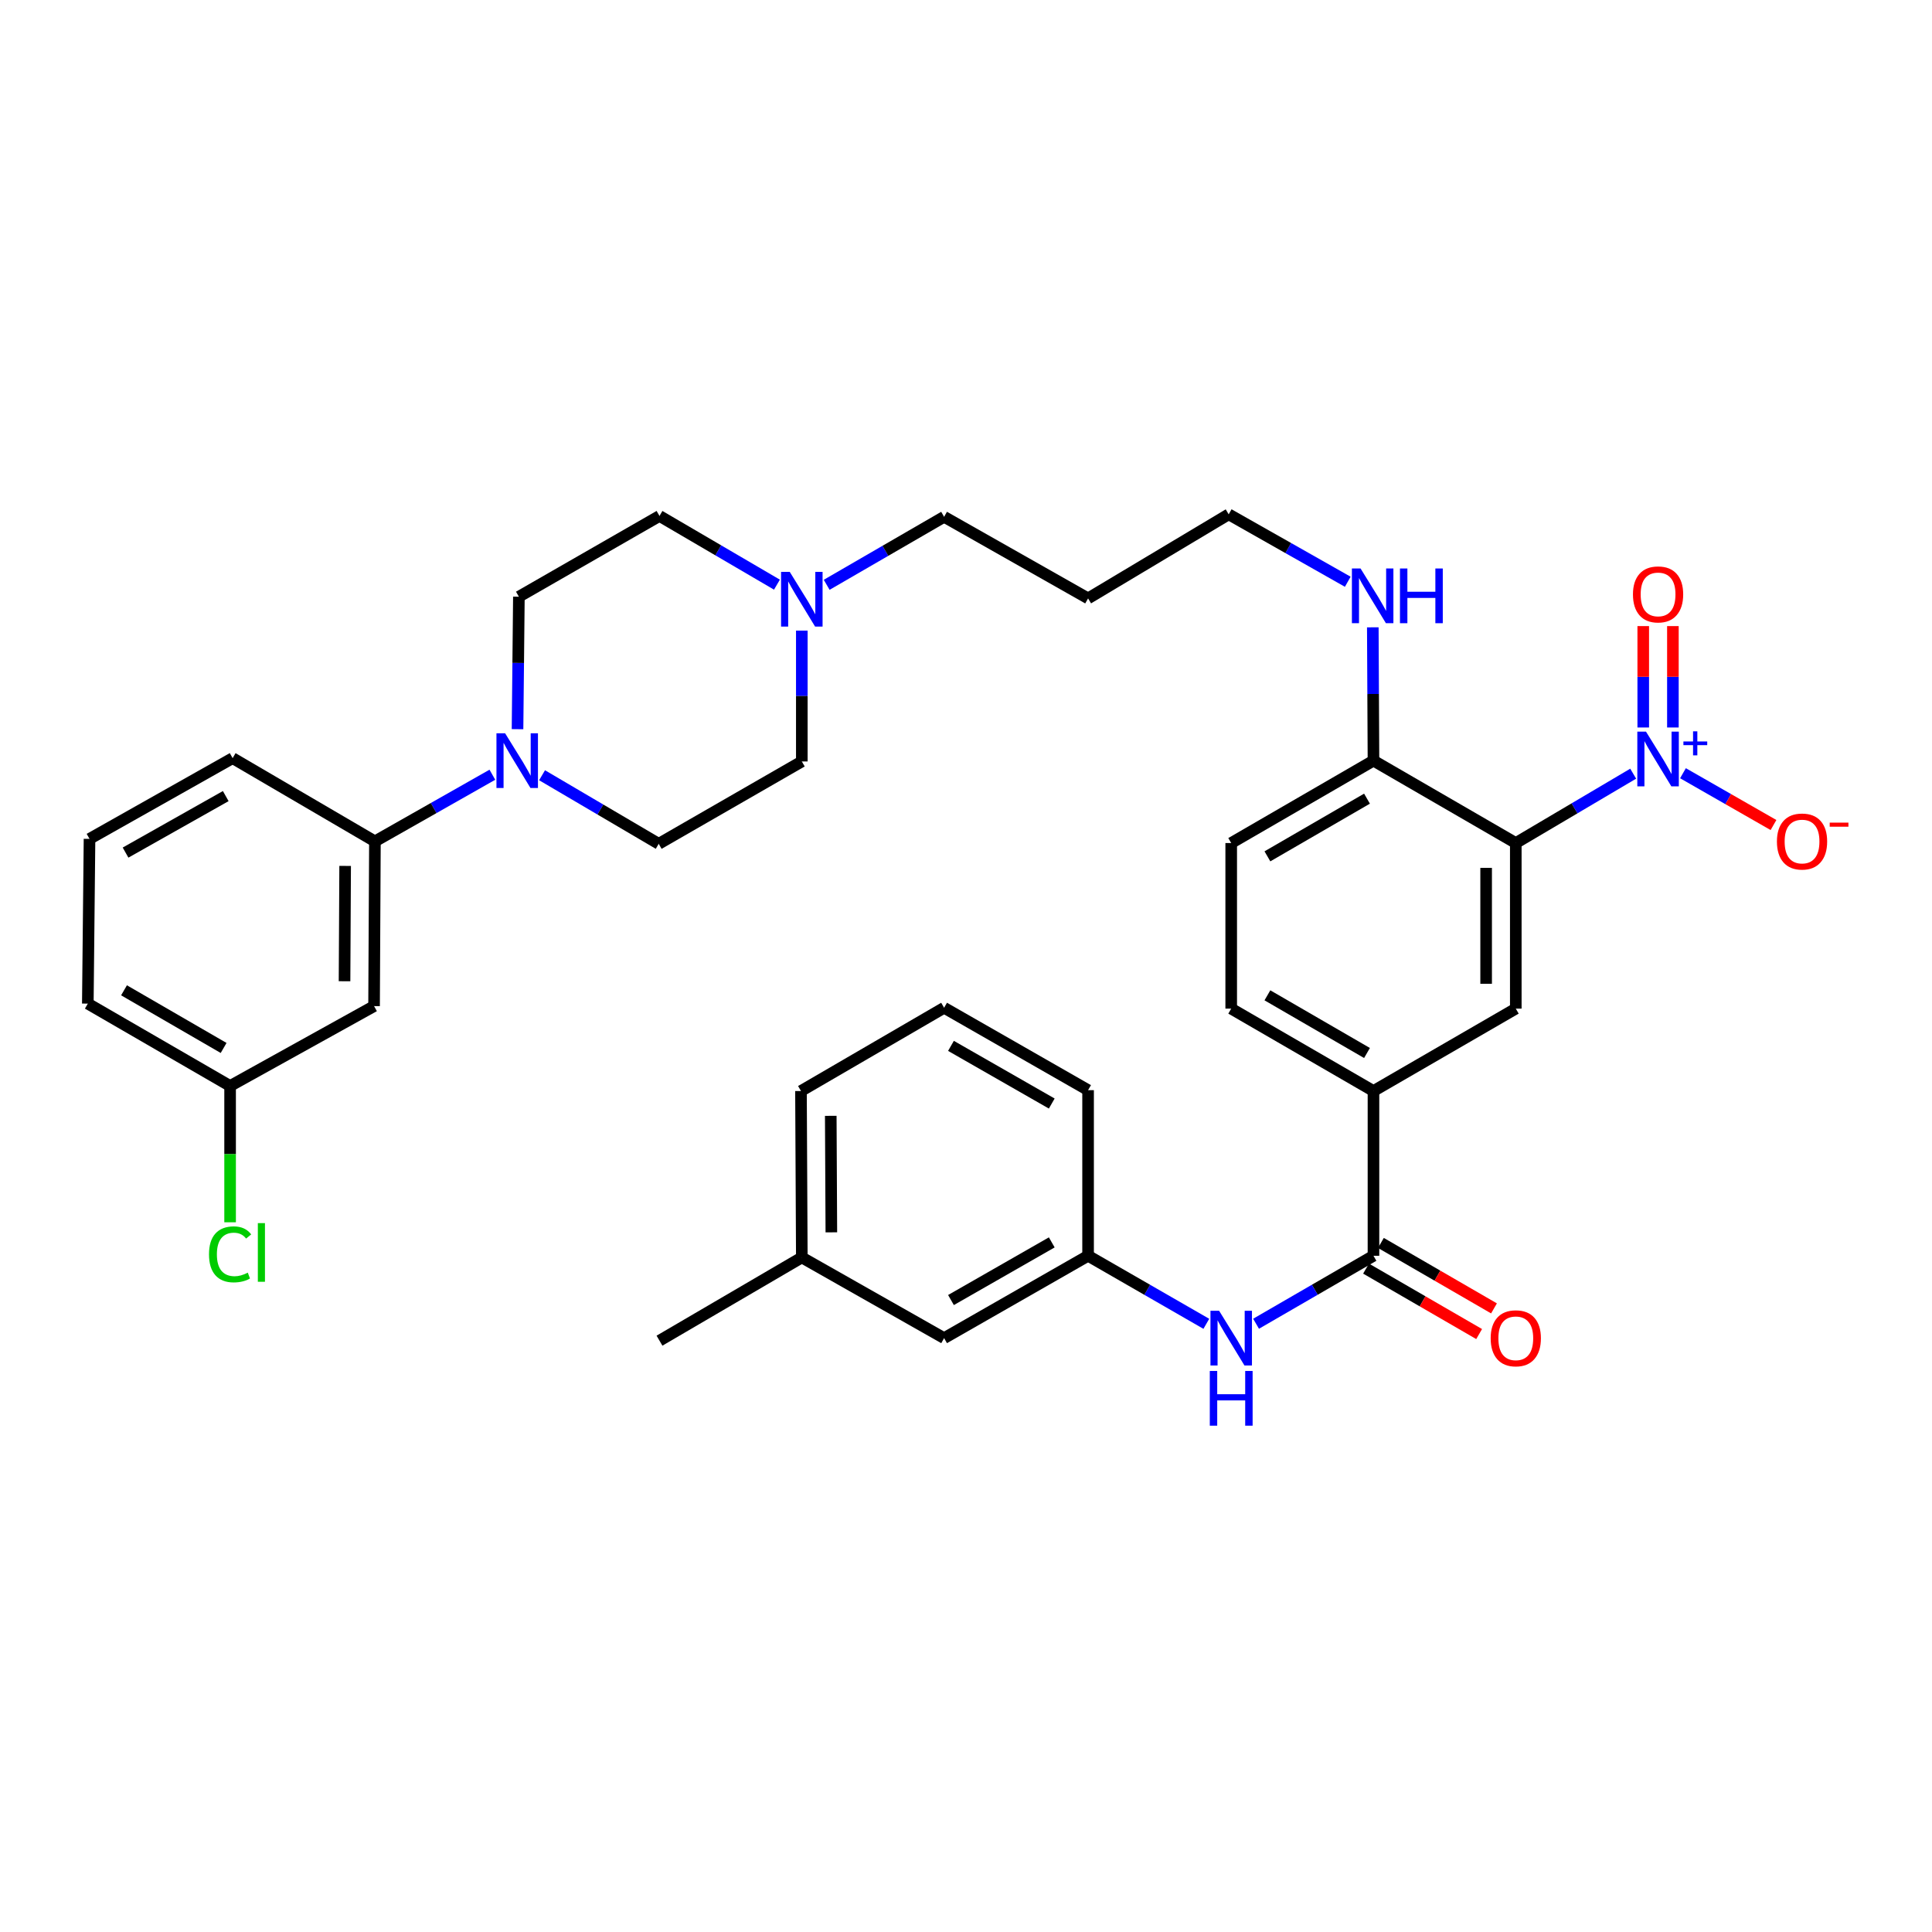 <?xml version='1.0' encoding='iso-8859-1'?>
<svg version='1.1' baseProfile='full'
              xmlns='http://www.w3.org/2000/svg'
                      xmlns:rdkit='http://www.rdkit.org/xml'
                      xmlns:xlink='http://www.w3.org/1999/xlink'
                  xml:space='preserve'
width='1000px' height='1000px' viewBox='0 0 1000 1000'>
<!-- END OF HEADER -->
<rect style='opacity:1.0;fill:#FFFFFF;stroke:none' width='1000' height='1000' x='0' y='0'> </rect>
<path class='bond-0' d='M 845.338,400.452 L 814.954,418.405' style='fill:none;fill-rule:evenodd;stroke:#0000FF;stroke-width:6px;stroke-linecap:butt;stroke-linejoin:miter;stroke-opacity:1' />
<path class='bond-0' d='M 814.954,418.405 L 784.571,436.359' style='fill:none;fill-rule:evenodd;stroke:#000000;stroke-width:6px;stroke-linecap:butt;stroke-linejoin:miter;stroke-opacity:1' />
<path class='bond-9' d='M 871.103,400.217 L 894.529,413.625' style='fill:none;fill-rule:evenodd;stroke:#0000FF;stroke-width:6px;stroke-linecap:butt;stroke-linejoin:miter;stroke-opacity:1' />
<path class='bond-9' d='M 894.529,413.625 L 917.956,427.033' style='fill:none;fill-rule:evenodd;stroke:#FF0000;stroke-width:6px;stroke-linecap:butt;stroke-linejoin:miter;stroke-opacity:1' />
<path class='bond-11' d='M 865.891,376.55 L 865.891,350.308' style='fill:none;fill-rule:evenodd;stroke:#0000FF;stroke-width:6px;stroke-linecap:butt;stroke-linejoin:miter;stroke-opacity:1' />
<path class='bond-11' d='M 865.891,350.308 L 865.891,324.066' style='fill:none;fill-rule:evenodd;stroke:#FF0000;stroke-width:6px;stroke-linecap:butt;stroke-linejoin:miter;stroke-opacity:1' />
<path class='bond-11' d='M 850.541,376.55 L 850.541,350.308' style='fill:none;fill-rule:evenodd;stroke:#0000FF;stroke-width:6px;stroke-linecap:butt;stroke-linejoin:miter;stroke-opacity:1' />
<path class='bond-11' d='M 850.541,350.308 L 850.541,324.066' style='fill:none;fill-rule:evenodd;stroke:#FF0000;stroke-width:6px;stroke-linecap:butt;stroke-linejoin:miter;stroke-opacity:1' />
<path class='bond-2' d='M 784.571,436.359 L 784.571,522.062' style='fill:none;fill-rule:evenodd;stroke:#000000;stroke-width:6px;stroke-linecap:butt;stroke-linejoin:miter;stroke-opacity:1' />
<path class='bond-2' d='M 769.221,449.214 L 769.221,509.207' style='fill:none;fill-rule:evenodd;stroke:#000000;stroke-width:6px;stroke-linecap:butt;stroke-linejoin:miter;stroke-opacity:1' />
<path class='bond-8' d='M 784.571,436.359 L 710.908,393.703' style='fill:none;fill-rule:evenodd;stroke:#000000;stroke-width:6px;stroke-linecap:butt;stroke-linejoin:miter;stroke-opacity:1' />
<path class='bond-1' d='M 710.908,649.987 L 710.908,564.71' style='fill:none;fill-rule:evenodd;stroke:#000000;stroke-width:6px;stroke-linecap:butt;stroke-linejoin:miter;stroke-opacity:1' />
<path class='bond-5' d='M 710.908,649.987 L 680.523,667.578' style='fill:none;fill-rule:evenodd;stroke:#000000;stroke-width:6px;stroke-linecap:butt;stroke-linejoin:miter;stroke-opacity:1' />
<path class='bond-5' d='M 680.523,667.578 L 650.138,685.168' style='fill:none;fill-rule:evenodd;stroke:#0000FF;stroke-width:6px;stroke-linecap:butt;stroke-linejoin:miter;stroke-opacity:1' />
<path class='bond-12' d='M 707.064,656.63 L 736.331,673.568' style='fill:none;fill-rule:evenodd;stroke:#000000;stroke-width:6px;stroke-linecap:butt;stroke-linejoin:miter;stroke-opacity:1' />
<path class='bond-12' d='M 736.331,673.568 L 765.599,690.505' style='fill:none;fill-rule:evenodd;stroke:#FF0000;stroke-width:6px;stroke-linecap:butt;stroke-linejoin:miter;stroke-opacity:1' />
<path class='bond-12' d='M 714.752,643.344 L 744.02,660.282' style='fill:none;fill-rule:evenodd;stroke:#000000;stroke-width:6px;stroke-linecap:butt;stroke-linejoin:miter;stroke-opacity:1' />
<path class='bond-12' d='M 744.02,660.282 L 773.287,677.22' style='fill:none;fill-rule:evenodd;stroke:#FF0000;stroke-width:6px;stroke-linecap:butt;stroke-linejoin:miter;stroke-opacity:1' />
<path class='bond-4' d='M 784.571,522.062 L 710.908,564.71' style='fill:none;fill-rule:evenodd;stroke:#000000;stroke-width:6px;stroke-linecap:butt;stroke-linejoin:miter;stroke-opacity:1' />
<path class='bond-3' d='M 280.569,401.265 L 310.759,419.012' style='fill:none;fill-rule:evenodd;stroke:#0000FF;stroke-width:6px;stroke-linecap:butt;stroke-linejoin:miter;stroke-opacity:1' />
<path class='bond-3' d='M 310.759,419.012 L 340.949,436.759' style='fill:none;fill-rule:evenodd;stroke:#000000;stroke-width:6px;stroke-linecap:butt;stroke-linejoin:miter;stroke-opacity:1' />
<path class='bond-6' d='M 254.848,400.998 L 224.453,418.243' style='fill:none;fill-rule:evenodd;stroke:#0000FF;stroke-width:6px;stroke-linecap:butt;stroke-linejoin:miter;stroke-opacity:1' />
<path class='bond-6' d='M 224.453,418.243 L 194.059,435.489' style='fill:none;fill-rule:evenodd;stroke:#000000;stroke-width:6px;stroke-linecap:butt;stroke-linejoin:miter;stroke-opacity:1' />
<path class='bond-36' d='M 267.871,377.422 L 268.223,343.137' style='fill:none;fill-rule:evenodd;stroke:#0000FF;stroke-width:6px;stroke-linecap:butt;stroke-linejoin:miter;stroke-opacity:1' />
<path class='bond-36' d='M 268.223,343.137 L 268.574,308.852' style='fill:none;fill-rule:evenodd;stroke:#000000;stroke-width:6px;stroke-linecap:butt;stroke-linejoin:miter;stroke-opacity:1' />
<path class='bond-35' d='M 710.908,564.71 L 637.271,522.062' style='fill:none;fill-rule:evenodd;stroke:#000000;stroke-width:6px;stroke-linecap:butt;stroke-linejoin:miter;stroke-opacity:1' />
<path class='bond-35' d='M 707.555,545.03 L 656.01,515.176' style='fill:none;fill-rule:evenodd;stroke:#000000;stroke-width:6px;stroke-linecap:butt;stroke-linejoin:miter;stroke-opacity:1' />
<path class='bond-15' d='M 624.394,685.207 L 593.792,667.597' style='fill:none;fill-rule:evenodd;stroke:#0000FF;stroke-width:6px;stroke-linecap:butt;stroke-linejoin:miter;stroke-opacity:1' />
<path class='bond-15' d='M 593.792,667.597 L 563.191,649.987' style='fill:none;fill-rule:evenodd;stroke:#000000;stroke-width:6px;stroke-linecap:butt;stroke-linejoin:miter;stroke-opacity:1' />
<path class='bond-10' d='M 194.059,435.489 L 193.615,520.758' style='fill:none;fill-rule:evenodd;stroke:#000000;stroke-width:6px;stroke-linecap:butt;stroke-linejoin:miter;stroke-opacity:1' />
<path class='bond-10' d='M 178.643,448.199 L 178.332,507.888' style='fill:none;fill-rule:evenodd;stroke:#000000;stroke-width:6px;stroke-linecap:butt;stroke-linejoin:miter;stroke-opacity:1' />
<path class='bond-27' d='M 194.059,435.489 L 120.413,392.415' style='fill:none;fill-rule:evenodd;stroke:#000000;stroke-width:6px;stroke-linecap:butt;stroke-linejoin:miter;stroke-opacity:1' />
<path class='bond-7' d='M 427.889,302.697 L 458.278,285.099' style='fill:none;fill-rule:evenodd;stroke:#0000FF;stroke-width:6px;stroke-linecap:butt;stroke-linejoin:miter;stroke-opacity:1' />
<path class='bond-7' d='M 458.278,285.099 L 488.667,267.501' style='fill:none;fill-rule:evenodd;stroke:#000000;stroke-width:6px;stroke-linecap:butt;stroke-linejoin:miter;stroke-opacity:1' />
<path class='bond-18' d='M 402.147,302.618 L 371.749,284.838' style='fill:none;fill-rule:evenodd;stroke:#0000FF;stroke-width:6px;stroke-linecap:butt;stroke-linejoin:miter;stroke-opacity:1' />
<path class='bond-18' d='M 371.749,284.838 L 341.35,267.057' style='fill:none;fill-rule:evenodd;stroke:#000000;stroke-width:6px;stroke-linecap:butt;stroke-linejoin:miter;stroke-opacity:1' />
<path class='bond-19' d='M 415.021,326.408 L 415.021,360.269' style='fill:none;fill-rule:evenodd;stroke:#0000FF;stroke-width:6px;stroke-linecap:butt;stroke-linejoin:miter;stroke-opacity:1' />
<path class='bond-19' d='M 415.021,360.269 L 415.021,394.129' style='fill:none;fill-rule:evenodd;stroke:#000000;stroke-width:6px;stroke-linecap:butt;stroke-linejoin:miter;stroke-opacity:1' />
<path class='bond-17' d='M 710.908,393.703 L 637.271,436.359' style='fill:none;fill-rule:evenodd;stroke:#000000;stroke-width:6px;stroke-linecap:butt;stroke-linejoin:miter;stroke-opacity:1' />
<path class='bond-17' d='M 707.557,413.384 L 656.011,443.243' style='fill:none;fill-rule:evenodd;stroke:#000000;stroke-width:6px;stroke-linecap:butt;stroke-linejoin:miter;stroke-opacity:1' />
<path class='bond-21' d='M 710.908,393.703 L 710.736,359.202' style='fill:none;fill-rule:evenodd;stroke:#000000;stroke-width:6px;stroke-linecap:butt;stroke-linejoin:miter;stroke-opacity:1' />
<path class='bond-21' d='M 710.736,359.202 L 710.563,324.701' style='fill:none;fill-rule:evenodd;stroke:#0000FF;stroke-width:6px;stroke-linecap:butt;stroke-linejoin:miter;stroke-opacity:1' />
<path class='bond-20' d='M 193.615,520.758 L 119.1,562.1' style='fill:none;fill-rule:evenodd;stroke:#000000;stroke-width:6px;stroke-linecap:butt;stroke-linejoin:miter;stroke-opacity:1' />
<path class='bond-13' d='M 268.574,308.852 L 341.35,267.057' style='fill:none;fill-rule:evenodd;stroke:#000000;stroke-width:6px;stroke-linecap:butt;stroke-linejoin:miter;stroke-opacity:1' />
<path class='bond-14' d='M 340.949,436.759 L 415.021,394.129' style='fill:none;fill-rule:evenodd;stroke:#000000;stroke-width:6px;stroke-linecap:butt;stroke-linejoin:miter;stroke-opacity:1' />
<path class='bond-22' d='M 563.191,649.987 L 488.667,692.617' style='fill:none;fill-rule:evenodd;stroke:#000000;stroke-width:6px;stroke-linecap:butt;stroke-linejoin:miter;stroke-opacity:1' />
<path class='bond-22' d='M 544.39,643.058 L 492.223,672.899' style='fill:none;fill-rule:evenodd;stroke:#000000;stroke-width:6px;stroke-linecap:butt;stroke-linejoin:miter;stroke-opacity:1' />
<path class='bond-31' d='M 563.191,649.987 L 563.191,564.266' style='fill:none;fill-rule:evenodd;stroke:#000000;stroke-width:6px;stroke-linecap:butt;stroke-linejoin:miter;stroke-opacity:1' />
<path class='bond-16' d='M 637.271,522.062 L 637.271,436.359' style='fill:none;fill-rule:evenodd;stroke:#000000;stroke-width:6px;stroke-linecap:butt;stroke-linejoin:miter;stroke-opacity:1' />
<path class='bond-23' d='M 119.1,562.1 L 119.1,597.375' style='fill:none;fill-rule:evenodd;stroke:#000000;stroke-width:6px;stroke-linecap:butt;stroke-linejoin:miter;stroke-opacity:1' />
<path class='bond-23' d='M 119.1,597.375 L 119.1,632.65' style='fill:none;fill-rule:evenodd;stroke:#00CC00;stroke-width:6px;stroke-linecap:butt;stroke-linejoin:miter;stroke-opacity:1' />
<path class='bond-38' d='M 119.1,562.1 L 45.455,519.47' style='fill:none;fill-rule:evenodd;stroke:#000000;stroke-width:6px;stroke-linecap:butt;stroke-linejoin:miter;stroke-opacity:1' />
<path class='bond-38' d='M 115.743,542.421 L 64.191,512.58' style='fill:none;fill-rule:evenodd;stroke:#000000;stroke-width:6px;stroke-linecap:butt;stroke-linejoin:miter;stroke-opacity:1' />
<path class='bond-30' d='M 697.601,301.115 L 666.784,283.664' style='fill:none;fill-rule:evenodd;stroke:#0000FF;stroke-width:6px;stroke-linecap:butt;stroke-linejoin:miter;stroke-opacity:1' />
<path class='bond-30' d='M 666.784,283.664 L 635.966,266.213' style='fill:none;fill-rule:evenodd;stroke:#000000;stroke-width:6px;stroke-linecap:butt;stroke-linejoin:miter;stroke-opacity:1' />
<path class='bond-24' d='M 488.667,692.617 L 415.021,650.857' style='fill:none;fill-rule:evenodd;stroke:#000000;stroke-width:6px;stroke-linecap:butt;stroke-linejoin:miter;stroke-opacity:1' />
<path class='bond-34' d='M 415.021,650.857 L 341.35,693.93' style='fill:none;fill-rule:evenodd;stroke:#000000;stroke-width:6px;stroke-linecap:butt;stroke-linejoin:miter;stroke-opacity:1' />
<path class='bond-37' d='M 415.021,650.857 L 414.586,564.71' style='fill:none;fill-rule:evenodd;stroke:#000000;stroke-width:6px;stroke-linecap:butt;stroke-linejoin:miter;stroke-opacity:1' />
<path class='bond-37' d='M 430.306,637.857 L 430.001,577.554' style='fill:none;fill-rule:evenodd;stroke:#000000;stroke-width:6px;stroke-linecap:butt;stroke-linejoin:miter;stroke-opacity:1' />
<path class='bond-25' d='M 488.667,267.501 L 563.191,309.73' style='fill:none;fill-rule:evenodd;stroke:#000000;stroke-width:6px;stroke-linecap:butt;stroke-linejoin:miter;stroke-opacity:1' />
<path class='bond-26' d='M 563.191,309.73 L 635.966,266.213' style='fill:none;fill-rule:evenodd;stroke:#000000;stroke-width:6px;stroke-linecap:butt;stroke-linejoin:miter;stroke-opacity:1' />
<path class='bond-28' d='M 120.413,392.415 L 46.333,434.201' style='fill:none;fill-rule:evenodd;stroke:#000000;stroke-width:6px;stroke-linecap:butt;stroke-linejoin:miter;stroke-opacity:1' />
<path class='bond-28' d='M 116.843,412.053 L 64.986,441.303' style='fill:none;fill-rule:evenodd;stroke:#000000;stroke-width:6px;stroke-linecap:butt;stroke-linejoin:miter;stroke-opacity:1' />
<path class='bond-32' d='M 46.333,434.201 L 45.455,519.47' style='fill:none;fill-rule:evenodd;stroke:#000000;stroke-width:6px;stroke-linecap:butt;stroke-linejoin:miter;stroke-opacity:1' />
<path class='bond-29' d='M 488.667,521.619 L 563.191,564.266' style='fill:none;fill-rule:evenodd;stroke:#000000;stroke-width:6px;stroke-linecap:butt;stroke-linejoin:miter;stroke-opacity:1' />
<path class='bond-29' d='M 492.221,541.339 L 544.388,571.192' style='fill:none;fill-rule:evenodd;stroke:#000000;stroke-width:6px;stroke-linecap:butt;stroke-linejoin:miter;stroke-opacity:1' />
<path class='bond-33' d='M 488.667,521.619 L 414.586,564.71' style='fill:none;fill-rule:evenodd;stroke:#000000;stroke-width:6px;stroke-linecap:butt;stroke-linejoin:miter;stroke-opacity:1' />
<path  class='atom-0' d='M 851.956 378.682
L 861.236 393.682
Q 862.156 395.162, 863.636 397.842
Q 865.116 400.522, 865.196 400.682
L 865.196 378.682
L 868.956 378.682
L 868.956 407.002
L 865.076 407.002
L 855.116 390.602
Q 853.956 388.682, 852.716 386.482
Q 851.516 384.282, 851.156 383.602
L 851.156 407.002
L 847.476 407.002
L 847.476 378.682
L 851.956 378.682
' fill='#0000FF'/>
<path  class='atom-0' d='M 871.332 383.786
L 876.322 383.786
L 876.322 378.533
L 878.539 378.533
L 878.539 383.786
L 883.661 383.786
L 883.661 385.687
L 878.539 385.687
L 878.539 390.967
L 876.322 390.967
L 876.322 385.687
L 871.332 385.687
L 871.332 383.786
' fill='#0000FF'/>
<path  class='atom-4' d='M 261.444 379.543
L 270.724 394.543
Q 271.644 396.023, 273.124 398.703
Q 274.604 401.383, 274.684 401.543
L 274.684 379.543
L 278.444 379.543
L 278.444 407.863
L 274.564 407.863
L 264.604 391.463
Q 263.444 389.543, 262.204 387.343
Q 261.004 385.143, 260.644 384.463
L 260.644 407.863
L 256.964 407.863
L 256.964 379.543
L 261.444 379.543
' fill='#0000FF'/>
<path  class='atom-6' d='M 631.011 678.457
L 640.291 693.457
Q 641.211 694.937, 642.691 697.617
Q 644.171 700.297, 644.251 700.457
L 644.251 678.457
L 648.011 678.457
L 648.011 706.777
L 644.131 706.777
L 634.171 690.377
Q 633.011 688.457, 631.771 686.257
Q 630.571 684.057, 630.211 683.377
L 630.211 706.777
L 626.531 706.777
L 626.531 678.457
L 631.011 678.457
' fill='#0000FF'/>
<path  class='atom-6' d='M 626.191 709.609
L 630.031 709.609
L 630.031 721.649
L 644.511 721.649
L 644.511 709.609
L 648.351 709.609
L 648.351 737.929
L 644.511 737.929
L 644.511 724.849
L 630.031 724.849
L 630.031 737.929
L 626.191 737.929
L 626.191 709.609
' fill='#0000FF'/>
<path  class='atom-8' d='M 408.761 295.988
L 418.041 310.988
Q 418.961 312.468, 420.441 315.148
Q 421.921 317.828, 422.001 317.988
L 422.001 295.988
L 425.761 295.988
L 425.761 324.308
L 421.881 324.308
L 411.921 307.908
Q 410.761 305.988, 409.521 303.788
Q 408.321 301.588, 407.961 300.908
L 407.961 324.308
L 404.281 324.308
L 404.281 295.988
L 408.761 295.988
' fill='#0000FF'/>
<path  class='atom-10' d='M 919.732 435.569
Q 919.732 428.769, 923.092 424.969
Q 926.452 421.169, 932.732 421.169
Q 939.012 421.169, 942.372 424.969
Q 945.732 428.769, 945.732 435.569
Q 945.732 442.449, 942.332 446.369
Q 938.932 450.249, 932.732 450.249
Q 926.492 450.249, 923.092 446.369
Q 919.732 442.489, 919.732 435.569
M 932.732 447.049
Q 937.052 447.049, 939.372 444.169
Q 941.732 441.249, 941.732 435.569
Q 941.732 430.009, 939.372 427.209
Q 937.052 424.369, 932.732 424.369
Q 928.412 424.369, 926.052 427.169
Q 923.732 429.969, 923.732 435.569
Q 923.732 441.289, 926.052 444.169
Q 928.412 447.049, 932.732 447.049
' fill='#FF0000'/>
<path  class='atom-10' d='M 947.052 425.791
L 956.74 425.791
L 956.74 427.903
L 947.052 427.903
L 947.052 425.791
' fill='#FF0000'/>
<path  class='atom-12' d='M 845.216 307.661
Q 845.216 300.861, 848.576 297.061
Q 851.936 293.261, 858.216 293.261
Q 864.496 293.261, 867.856 297.061
Q 871.216 300.861, 871.216 307.661
Q 871.216 314.541, 867.816 318.461
Q 864.416 322.341, 858.216 322.341
Q 851.976 322.341, 848.576 318.461
Q 845.216 314.581, 845.216 307.661
M 858.216 319.141
Q 862.536 319.141, 864.856 316.261
Q 867.216 313.341, 867.216 307.661
Q 867.216 302.101, 864.856 299.301
Q 862.536 296.461, 858.216 296.461
Q 853.896 296.461, 851.536 299.261
Q 849.216 302.061, 849.216 307.661
Q 849.216 313.381, 851.536 316.261
Q 853.896 319.141, 858.216 319.141
' fill='#FF0000'/>
<path  class='atom-13' d='M 771.571 692.697
Q 771.571 685.897, 774.931 682.097
Q 778.291 678.297, 784.571 678.297
Q 790.851 678.297, 794.211 682.097
Q 797.571 685.897, 797.571 692.697
Q 797.571 699.577, 794.171 703.497
Q 790.771 707.377, 784.571 707.377
Q 778.331 707.377, 774.931 703.497
Q 771.571 699.617, 771.571 692.697
M 784.571 704.177
Q 788.891 704.177, 791.211 701.297
Q 793.571 698.377, 793.571 692.697
Q 793.571 687.137, 791.211 684.337
Q 788.891 681.497, 784.571 681.497
Q 780.251 681.497, 777.891 684.297
Q 775.571 687.097, 775.571 692.697
Q 775.571 698.417, 777.891 701.297
Q 780.251 704.177, 784.571 704.177
' fill='#FF0000'/>
<path  class='atom-22' d='M 704.222 294.248
L 713.502 309.248
Q 714.422 310.728, 715.902 313.408
Q 717.382 316.088, 717.462 316.248
L 717.462 294.248
L 721.222 294.248
L 721.222 322.568
L 717.342 322.568
L 707.382 306.168
Q 706.222 304.248, 704.982 302.048
Q 703.782 299.848, 703.422 299.168
L 703.422 322.568
L 699.742 322.568
L 699.742 294.248
L 704.222 294.248
' fill='#0000FF'/>
<path  class='atom-22' d='M 724.622 294.248
L 728.462 294.248
L 728.462 306.288
L 742.942 306.288
L 742.942 294.248
L 746.782 294.248
L 746.782 322.568
L 742.942 322.568
L 742.942 309.488
L 728.462 309.488
L 728.462 322.568
L 724.622 322.568
L 724.622 294.248
' fill='#0000FF'/>
<path  class='atom-24' d='M 108.18 649.244
Q 108.18 642.204, 111.46 638.524
Q 114.78 634.804, 121.06 634.804
Q 126.9 634.804, 130.02 638.924
L 127.38 641.084
Q 125.1 638.084, 121.06 638.084
Q 116.78 638.084, 114.5 640.964
Q 112.26 643.804, 112.26 649.244
Q 112.26 654.844, 114.58 657.724
Q 116.94 660.604, 121.5 660.604
Q 124.62 660.604, 128.26 658.724
L 129.38 661.724
Q 127.9 662.684, 125.66 663.244
Q 123.42 663.804, 120.94 663.804
Q 114.78 663.804, 111.46 660.044
Q 108.18 656.284, 108.18 649.244
' fill='#00CC00'/>
<path  class='atom-24' d='M 133.46 633.084
L 137.14 633.084
L 137.14 663.444
L 133.46 663.444
L 133.46 633.084
' fill='#00CC00'/>
</svg>
